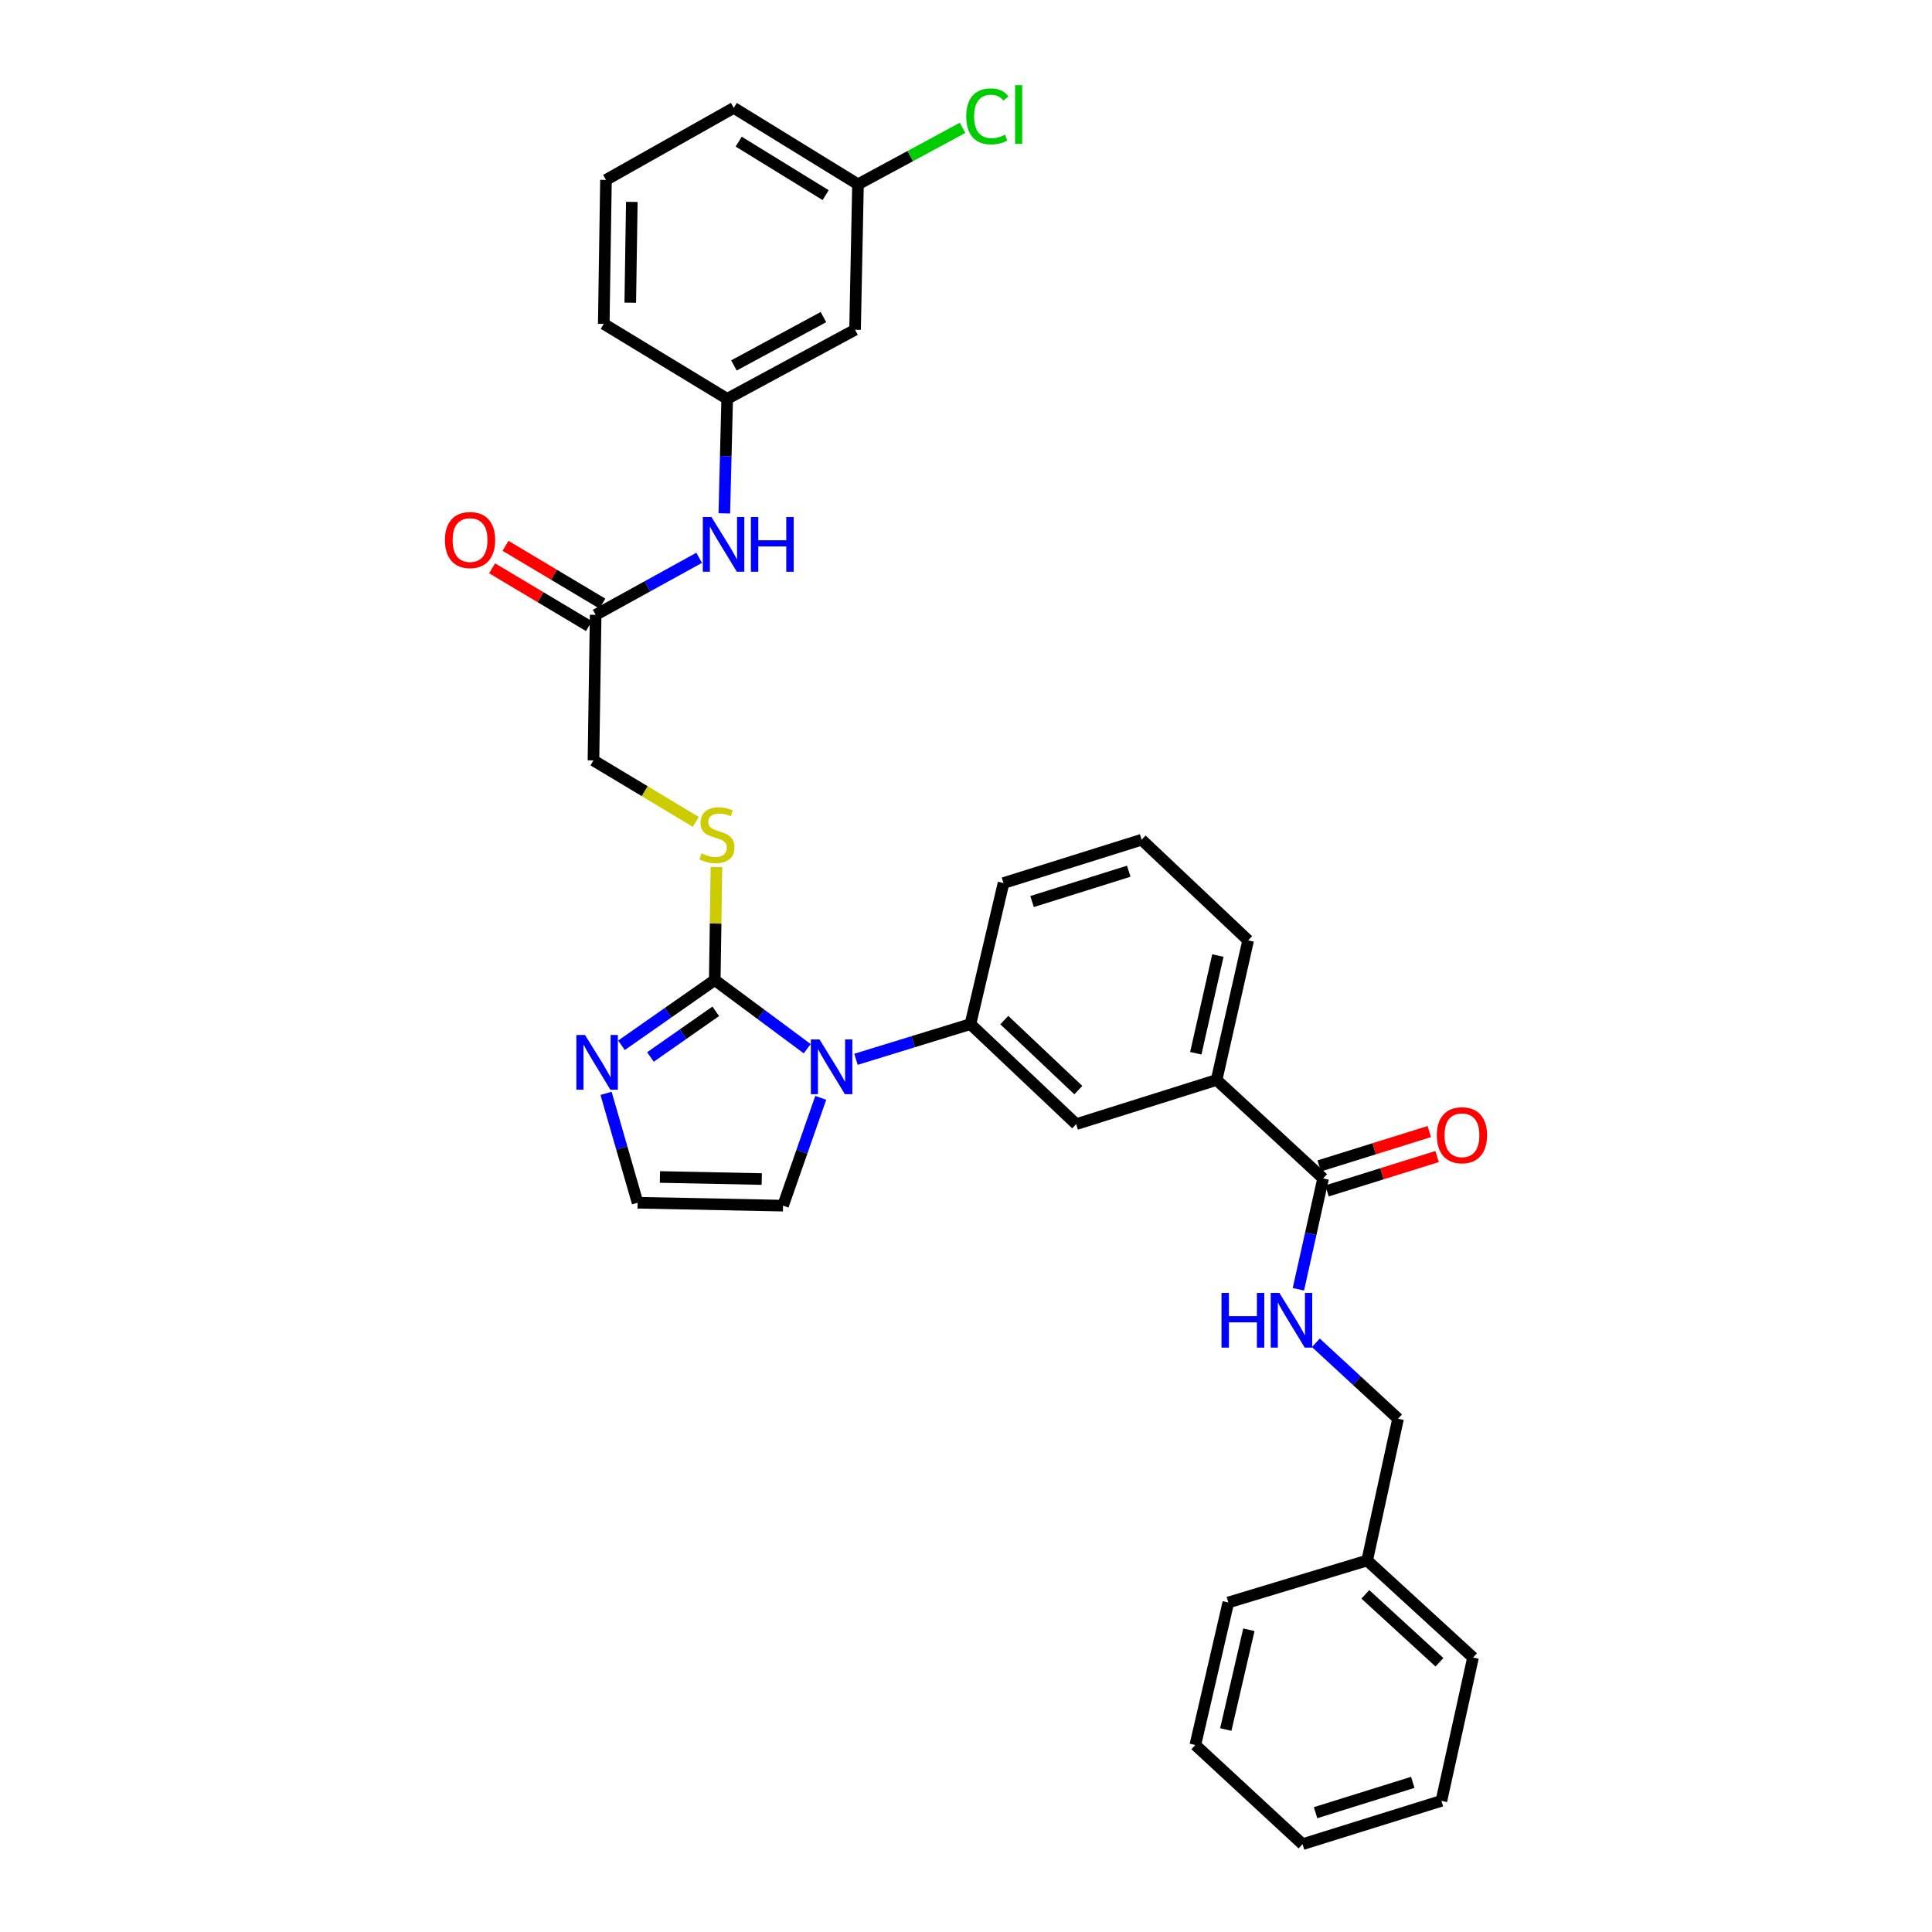 <?xml version='1.0' encoding='iso-8859-1'?>
<svg version='1.1' baseProfile='full'
              xmlns='http://www.w3.org/2000/svg'
                      xmlns:rdkit='http://www.rdkit.org/xml'
                      xmlns:xlink='http://www.w3.org/1999/xlink'
                  xml:space='preserve'
width='1000px' height='1000px' viewBox='0 0 1000 1000'>
<!-- END OF HEADER -->
<rect style='opacity:1.0;fill:#FFFFFF;stroke:none' width='1000' height='1000' x='0' y='0'> </rect>
<path class='bond-0' d='M 417.812,542.805 L 393.882,525.044' style='fill:none;fill-rule:evenodd;stroke:#0000FF;stroke-width:6px;stroke-linecap:butt;stroke-linejoin:miter;stroke-opacity:1' />
<path class='bond-0' d='M 393.882,525.044 L 369.953,507.283' style='fill:none;fill-rule:evenodd;stroke:#000000;stroke-width:6px;stroke-linecap:butt;stroke-linejoin:miter;stroke-opacity:1' />
<path class='bond-2' d='M 443.055,548.293 L 472.677,539.182' style='fill:none;fill-rule:evenodd;stroke:#0000FF;stroke-width:6px;stroke-linecap:butt;stroke-linejoin:miter;stroke-opacity:1' />
<path class='bond-2' d='M 472.677,539.182 L 502.3,530.071' style='fill:none;fill-rule:evenodd;stroke:#000000;stroke-width:6px;stroke-linecap:butt;stroke-linejoin:miter;stroke-opacity:1' />
<path class='bond-9' d='M 424.817,568.237 L 415.057,596.142' style='fill:none;fill-rule:evenodd;stroke:#0000FF;stroke-width:6px;stroke-linecap:butt;stroke-linejoin:miter;stroke-opacity:1' />
<path class='bond-9' d='M 415.057,596.142 L 405.298,624.046' style='fill:none;fill-rule:evenodd;stroke:#000000;stroke-width:6px;stroke-linecap:butt;stroke-linejoin:miter;stroke-opacity:1' />
<path class='bond-1' d='M 369.953,507.283 L 345.807,524.165' style='fill:none;fill-rule:evenodd;stroke:#000000;stroke-width:6px;stroke-linecap:butt;stroke-linejoin:miter;stroke-opacity:1' />
<path class='bond-1' d='M 345.807,524.165 L 321.661,541.047' style='fill:none;fill-rule:evenodd;stroke:#0000FF;stroke-width:6px;stroke-linecap:butt;stroke-linejoin:miter;stroke-opacity:1' />
<path class='bond-1' d='M 370.474,523.453 L 353.572,535.271' style='fill:none;fill-rule:evenodd;stroke:#000000;stroke-width:6px;stroke-linecap:butt;stroke-linejoin:miter;stroke-opacity:1' />
<path class='bond-1' d='M 353.572,535.271 L 336.67,547.088' style='fill:none;fill-rule:evenodd;stroke:#0000FF;stroke-width:6px;stroke-linecap:butt;stroke-linejoin:miter;stroke-opacity:1' />
<path class='bond-4' d='M 369.953,507.283 L 370.395,478.015' style='fill:none;fill-rule:evenodd;stroke:#000000;stroke-width:6px;stroke-linecap:butt;stroke-linejoin:miter;stroke-opacity:1' />
<path class='bond-4' d='M 370.395,478.015 L 370.836,448.748' style='fill:none;fill-rule:evenodd;stroke:#CCCC00;stroke-width:6px;stroke-linecap:butt;stroke-linejoin:miter;stroke-opacity:1' />
<path class='bond-32' d='M 313.691,565.906 L 321.853,594.216' style='fill:none;fill-rule:evenodd;stroke:#0000FF;stroke-width:6px;stroke-linecap:butt;stroke-linejoin:miter;stroke-opacity:1' />
<path class='bond-32' d='M 321.853,594.216 L 330.015,622.526' style='fill:none;fill-rule:evenodd;stroke:#000000;stroke-width:6px;stroke-linecap:butt;stroke-linejoin:miter;stroke-opacity:1' />
<path class='bond-5' d='M 502.3,530.071 L 557.038,581.85' style='fill:none;fill-rule:evenodd;stroke:#000000;stroke-width:6px;stroke-linecap:butt;stroke-linejoin:miter;stroke-opacity:1' />
<path class='bond-5' d='M 519.823,527.994 L 558.139,564.239' style='fill:none;fill-rule:evenodd;stroke:#000000;stroke-width:6px;stroke-linecap:butt;stroke-linejoin:miter;stroke-opacity:1' />
<path class='bond-21' d='M 502.3,530.071 L 519.419,457.069' style='fill:none;fill-rule:evenodd;stroke:#000000;stroke-width:6px;stroke-linecap:butt;stroke-linejoin:miter;stroke-opacity:1' />
<path class='bond-3' d='M 684.838,609.946 L 629.709,558.987' style='fill:none;fill-rule:evenodd;stroke:#000000;stroke-width:6px;stroke-linecap:butt;stroke-linejoin:miter;stroke-opacity:1' />
<path class='bond-8' d='M 684.838,609.946 L 678.44,638.637' style='fill:none;fill-rule:evenodd;stroke:#000000;stroke-width:6px;stroke-linecap:butt;stroke-linejoin:miter;stroke-opacity:1' />
<path class='bond-8' d='M 678.44,638.637 L 672.041,667.329' style='fill:none;fill-rule:evenodd;stroke:#0000FF;stroke-width:6px;stroke-linecap:butt;stroke-linejoin:miter;stroke-opacity:1' />
<path class='bond-13' d='M 686.857,616.414 L 715.348,607.522' style='fill:none;fill-rule:evenodd;stroke:#000000;stroke-width:6px;stroke-linecap:butt;stroke-linejoin:miter;stroke-opacity:1' />
<path class='bond-13' d='M 715.348,607.522 L 743.839,598.631' style='fill:none;fill-rule:evenodd;stroke:#FF0000;stroke-width:6px;stroke-linecap:butt;stroke-linejoin:miter;stroke-opacity:1' />
<path class='bond-13' d='M 682.82,603.478 L 711.311,594.587' style='fill:none;fill-rule:evenodd;stroke:#000000;stroke-width:6px;stroke-linecap:butt;stroke-linejoin:miter;stroke-opacity:1' />
<path class='bond-13' d='M 711.311,594.587 L 739.803,585.696' style='fill:none;fill-rule:evenodd;stroke:#FF0000;stroke-width:6px;stroke-linecap:butt;stroke-linejoin:miter;stroke-opacity:1' />
<path class='bond-16' d='M 360.145,425.409 L 333.66,409.496' style='fill:none;fill-rule:evenodd;stroke:#CCCC00;stroke-width:6px;stroke-linecap:butt;stroke-linejoin:miter;stroke-opacity:1' />
<path class='bond-16' d='M 333.66,409.496 L 307.174,393.583' style='fill:none;fill-rule:evenodd;stroke:#000000;stroke-width:6px;stroke-linecap:butt;stroke-linejoin:miter;stroke-opacity:1' />
<path class='bond-6' d='M 557.038,581.85 L 629.709,558.987' style='fill:none;fill-rule:evenodd;stroke:#000000;stroke-width:6px;stroke-linecap:butt;stroke-linejoin:miter;stroke-opacity:1' />
<path class='bond-33' d='M 629.709,558.987 L 646.037,486.738' style='fill:none;fill-rule:evenodd;stroke:#000000;stroke-width:6px;stroke-linecap:butt;stroke-linejoin:miter;stroke-opacity:1' />
<path class='bond-33' d='M 618.94,545.162 L 630.37,494.588' style='fill:none;fill-rule:evenodd;stroke:#000000;stroke-width:6px;stroke-linecap:butt;stroke-linejoin:miter;stroke-opacity:1' />
<path class='bond-7' d='M 330.015,622.526 L 405.298,624.046' style='fill:none;fill-rule:evenodd;stroke:#000000;stroke-width:6px;stroke-linecap:butt;stroke-linejoin:miter;stroke-opacity:1' />
<path class='bond-7' d='M 341.581,609.206 L 394.279,610.27' style='fill:none;fill-rule:evenodd;stroke:#000000;stroke-width:6px;stroke-linecap:butt;stroke-linejoin:miter;stroke-opacity:1' />
<path class='bond-17' d='M 681.082,695.023 L 702.36,714.676' style='fill:none;fill-rule:evenodd;stroke:#0000FF;stroke-width:6px;stroke-linecap:butt;stroke-linejoin:miter;stroke-opacity:1' />
<path class='bond-17' d='M 702.36,714.676 L 723.639,734.328' style='fill:none;fill-rule:evenodd;stroke:#000000;stroke-width:6px;stroke-linecap:butt;stroke-linejoin:miter;stroke-opacity:1' />
<path class='bond-10' d='M 308.311,318.248 L 307.174,393.583' style='fill:none;fill-rule:evenodd;stroke:#000000;stroke-width:6px;stroke-linecap:butt;stroke-linejoin:miter;stroke-opacity:1' />
<path class='bond-11' d='M 308.311,318.248 L 335.094,303.487' style='fill:none;fill-rule:evenodd;stroke:#000000;stroke-width:6px;stroke-linecap:butt;stroke-linejoin:miter;stroke-opacity:1' />
<path class='bond-11' d='M 335.094,303.487 L 361.878,288.726' style='fill:none;fill-rule:evenodd;stroke:#0000FF;stroke-width:6px;stroke-linecap:butt;stroke-linejoin:miter;stroke-opacity:1' />
<path class='bond-15' d='M 311.783,312.43 L 286.723,297.473' style='fill:none;fill-rule:evenodd;stroke:#000000;stroke-width:6px;stroke-linecap:butt;stroke-linejoin:miter;stroke-opacity:1' />
<path class='bond-15' d='M 286.723,297.473 L 261.662,282.517' style='fill:none;fill-rule:evenodd;stroke:#FF0000;stroke-width:6px;stroke-linecap:butt;stroke-linejoin:miter;stroke-opacity:1' />
<path class='bond-15' d='M 304.839,324.066 L 279.778,309.109' style='fill:none;fill-rule:evenodd;stroke:#000000;stroke-width:6px;stroke-linecap:butt;stroke-linejoin:miter;stroke-opacity:1' />
<path class='bond-15' d='M 279.778,309.109 L 254.717,294.153' style='fill:none;fill-rule:evenodd;stroke:#FF0000;stroke-width:6px;stroke-linecap:butt;stroke-linejoin:miter;stroke-opacity:1' />
<path class='bond-12' d='M 374.908,265.722 L 375.649,236.08' style='fill:none;fill-rule:evenodd;stroke:#0000FF;stroke-width:6px;stroke-linecap:butt;stroke-linejoin:miter;stroke-opacity:1' />
<path class='bond-12' d='M 375.649,236.08 L 376.389,206.438' style='fill:none;fill-rule:evenodd;stroke:#000000;stroke-width:6px;stroke-linecap:butt;stroke-linejoin:miter;stroke-opacity:1' />
<path class='bond-14' d='M 376.389,206.438 L 442.578,170.678' style='fill:none;fill-rule:evenodd;stroke:#000000;stroke-width:6px;stroke-linecap:butt;stroke-linejoin:miter;stroke-opacity:1' />
<path class='bond-14' d='M 379.877,189.152 L 426.209,164.12' style='fill:none;fill-rule:evenodd;stroke:#000000;stroke-width:6px;stroke-linecap:butt;stroke-linejoin:miter;stroke-opacity:1' />
<path class='bond-25' d='M 376.389,206.438 L 312.504,167.644' style='fill:none;fill-rule:evenodd;stroke:#000000;stroke-width:6px;stroke-linecap:butt;stroke-linejoin:miter;stroke-opacity:1' />
<path class='bond-18' d='M 442.578,170.678 L 444.099,95.395' style='fill:none;fill-rule:evenodd;stroke:#000000;stroke-width:6px;stroke-linecap:butt;stroke-linejoin:miter;stroke-opacity:1' />
<path class='bond-20' d='M 723.639,734.328 L 707.641,807.714' style='fill:none;fill-rule:evenodd;stroke:#000000;stroke-width:6px;stroke-linecap:butt;stroke-linejoin:miter;stroke-opacity:1' />
<path class='bond-19' d='M 444.099,95.395 L 471.162,80.785' style='fill:none;fill-rule:evenodd;stroke:#000000;stroke-width:6px;stroke-linecap:butt;stroke-linejoin:miter;stroke-opacity:1' />
<path class='bond-19' d='M 471.162,80.785 L 498.226,66.174' style='fill:none;fill-rule:evenodd;stroke:#00CC00;stroke-width:6px;stroke-linecap:butt;stroke-linejoin:miter;stroke-opacity:1' />
<path class='bond-34' d='M 444.099,95.395 L 379.8,55.834' style='fill:none;fill-rule:evenodd;stroke:#000000;stroke-width:6px;stroke-linecap:butt;stroke-linejoin:miter;stroke-opacity:1' />
<path class='bond-34' d='M 427.353,101.003 L 382.344,73.31' style='fill:none;fill-rule:evenodd;stroke:#000000;stroke-width:6px;stroke-linecap:butt;stroke-linejoin:miter;stroke-opacity:1' />
<path class='bond-27' d='M 707.641,807.714 L 762.432,857.935' style='fill:none;fill-rule:evenodd;stroke:#000000;stroke-width:6px;stroke-linecap:butt;stroke-linejoin:miter;stroke-opacity:1' />
<path class='bond-27' d='M 706.704,825.236 L 745.057,860.391' style='fill:none;fill-rule:evenodd;stroke:#000000;stroke-width:6px;stroke-linecap:butt;stroke-linejoin:miter;stroke-opacity:1' />
<path class='bond-28' d='M 707.641,807.714 L 635.776,829.44' style='fill:none;fill-rule:evenodd;stroke:#000000;stroke-width:6px;stroke-linecap:butt;stroke-linejoin:miter;stroke-opacity:1' />
<path class='bond-23' d='M 519.419,457.069 L 590.908,434.642' style='fill:none;fill-rule:evenodd;stroke:#000000;stroke-width:6px;stroke-linecap:butt;stroke-linejoin:miter;stroke-opacity:1' />
<path class='bond-23' d='M 534.199,466.635 L 584.241,450.936' style='fill:none;fill-rule:evenodd;stroke:#000000;stroke-width:6px;stroke-linecap:butt;stroke-linejoin:miter;stroke-opacity:1' />
<path class='bond-22' d='M 646.037,486.738 L 590.908,434.642' style='fill:none;fill-rule:evenodd;stroke:#000000;stroke-width:6px;stroke-linecap:butt;stroke-linejoin:miter;stroke-opacity:1' />
<path class='bond-24' d='M 313.649,93.122 L 312.504,167.644' style='fill:none;fill-rule:evenodd;stroke:#000000;stroke-width:6px;stroke-linecap:butt;stroke-linejoin:miter;stroke-opacity:1' />
<path class='bond-24' d='M 327.026,104.508 L 326.225,156.674' style='fill:none;fill-rule:evenodd;stroke:#000000;stroke-width:6px;stroke-linecap:butt;stroke-linejoin:miter;stroke-opacity:1' />
<path class='bond-26' d='M 313.649,93.122 L 379.8,55.834' style='fill:none;fill-rule:evenodd;stroke:#000000;stroke-width:6px;stroke-linecap:butt;stroke-linejoin:miter;stroke-opacity:1' />
<path class='bond-30' d='M 762.432,857.935 L 746.066,932.119' style='fill:none;fill-rule:evenodd;stroke:#000000;stroke-width:6px;stroke-linecap:butt;stroke-linejoin:miter;stroke-opacity:1' />
<path class='bond-29' d='M 635.776,829.44 L 618.702,903.203' style='fill:none;fill-rule:evenodd;stroke:#000000;stroke-width:6px;stroke-linecap:butt;stroke-linejoin:miter;stroke-opacity:1' />
<path class='bond-29' d='M 646.417,843.561 L 634.465,895.194' style='fill:none;fill-rule:evenodd;stroke:#000000;stroke-width:6px;stroke-linecap:butt;stroke-linejoin:miter;stroke-opacity:1' />
<path class='bond-31' d='M 618.702,903.203 L 674.193,954.545' style='fill:none;fill-rule:evenodd;stroke:#000000;stroke-width:6px;stroke-linecap:butt;stroke-linejoin:miter;stroke-opacity:1' />
<path class='bond-35' d='M 746.066,932.119 L 674.193,954.545' style='fill:none;fill-rule:evenodd;stroke:#000000;stroke-width:6px;stroke-linecap:butt;stroke-linejoin:miter;stroke-opacity:1' />
<path class='bond-35' d='M 731.248,922.547 L 680.938,938.246' style='fill:none;fill-rule:evenodd;stroke:#000000;stroke-width:6px;stroke-linecap:butt;stroke-linejoin:miter;stroke-opacity:1' />
<path  class='atom-0' d='M 424.175 538.014
L 433.455 553.014
Q 434.375 554.494, 435.855 557.174
Q 437.335 559.854, 437.415 560.014
L 437.415 538.014
L 441.175 538.014
L 441.175 566.334
L 437.295 566.334
L 427.335 549.934
Q 426.175 548.014, 424.935 545.814
Q 423.735 543.614, 423.375 542.934
L 423.375 566.334
L 419.695 566.334
L 419.695 538.014
L 424.175 538.014
' fill='#0000FF'/>
<path  class='atom-2' d='M 302.804 535.695
L 312.084 550.695
Q 313.004 552.175, 314.484 554.855
Q 315.964 557.535, 316.044 557.695
L 316.044 535.695
L 319.804 535.695
L 319.804 564.015
L 315.924 564.015
L 305.964 547.615
Q 304.804 545.695, 303.564 543.495
Q 302.364 541.295, 302.004 540.615
L 302.004 564.015
L 298.324 564.015
L 298.324 535.695
L 302.804 535.695
' fill='#0000FF'/>
<path  class='atom-5' d='M 363.089 441.705
Q 363.409 441.825, 364.729 442.385
Q 366.049 442.945, 367.489 443.305
Q 368.969 443.625, 370.409 443.625
Q 373.089 443.625, 374.649 442.345
Q 376.209 441.025, 376.209 438.745
Q 376.209 437.185, 375.409 436.225
Q 374.649 435.265, 373.449 434.745
Q 372.249 434.225, 370.249 433.625
Q 367.729 432.865, 366.209 432.145
Q 364.729 431.425, 363.649 429.905
Q 362.609 428.385, 362.609 425.825
Q 362.609 422.265, 365.009 420.065
Q 367.449 417.865, 372.249 417.865
Q 375.529 417.865, 379.249 419.425
L 378.329 422.505
Q 374.929 421.105, 372.369 421.105
Q 369.609 421.105, 368.089 422.265
Q 366.569 423.385, 366.609 425.345
Q 366.609 426.865, 367.369 427.785
Q 368.169 428.705, 369.289 429.225
Q 370.449 429.745, 372.369 430.345
Q 374.929 431.145, 376.449 431.945
Q 377.969 432.745, 379.049 434.385
Q 380.169 435.985, 380.169 438.745
Q 380.169 442.665, 377.529 444.785
Q 374.929 446.865, 370.569 446.865
Q 368.049 446.865, 366.129 446.305
Q 364.249 445.785, 362.009 444.865
L 363.089 441.705
' fill='#CCCC00'/>
<path  class='atom-9' d='M 632.244 669.209
L 636.084 669.209
L 636.084 681.249
L 650.564 681.249
L 650.564 669.209
L 654.404 669.209
L 654.404 697.529
L 650.564 697.529
L 650.564 684.449
L 636.084 684.449
L 636.084 697.529
L 632.244 697.529
L 632.244 669.209
' fill='#0000FF'/>
<path  class='atom-9' d='M 662.204 669.209
L 671.484 684.209
Q 672.404 685.689, 673.884 688.369
Q 675.364 691.049, 675.444 691.209
L 675.444 669.209
L 679.204 669.209
L 679.204 697.529
L 675.324 697.529
L 665.364 681.129
Q 664.204 679.209, 662.964 677.009
Q 661.764 674.809, 661.404 674.129
L 661.404 697.529
L 657.724 697.529
L 657.724 669.209
L 662.204 669.209
' fill='#0000FF'/>
<path  class='atom-12' d='M 368.247 267.606
L 377.527 282.606
Q 378.447 284.086, 379.927 286.766
Q 381.407 289.446, 381.487 289.606
L 381.487 267.606
L 385.247 267.606
L 385.247 295.926
L 381.367 295.926
L 371.407 279.526
Q 370.247 277.606, 369.007 275.406
Q 367.807 273.206, 367.447 272.526
L 367.447 295.926
L 363.767 295.926
L 363.767 267.606
L 368.247 267.606
' fill='#0000FF'/>
<path  class='atom-12' d='M 388.647 267.606
L 392.487 267.606
L 392.487 279.646
L 406.967 279.646
L 406.967 267.606
L 410.807 267.606
L 410.807 295.926
L 406.967 295.926
L 406.967 282.846
L 392.487 282.846
L 392.487 295.926
L 388.647 295.926
L 388.647 267.606
' fill='#0000FF'/>
<path  class='atom-14' d='M 743.703 587.599
Q 743.703 580.799, 747.063 576.999
Q 750.423 573.199, 756.703 573.199
Q 762.983 573.199, 766.343 576.999
Q 769.703 580.799, 769.703 587.599
Q 769.703 594.479, 766.303 598.399
Q 762.903 602.279, 756.703 602.279
Q 750.463 602.279, 747.063 598.399
Q 743.703 594.519, 743.703 587.599
M 756.703 599.079
Q 761.023 599.079, 763.343 596.199
Q 765.703 593.279, 765.703 587.599
Q 765.703 582.039, 763.343 579.239
Q 761.023 576.399, 756.703 576.399
Q 752.383 576.399, 750.023 579.199
Q 747.703 581.999, 747.703 587.599
Q 747.703 593.319, 750.023 596.199
Q 752.383 599.079, 756.703 599.079
' fill='#FF0000'/>
<path  class='atom-16' d='M 230.297 279.527
Q 230.297 272.727, 233.657 268.927
Q 237.017 265.127, 243.297 265.127
Q 249.577 265.127, 252.937 268.927
Q 256.297 272.727, 256.297 279.527
Q 256.297 286.407, 252.897 290.327
Q 249.497 294.207, 243.297 294.207
Q 237.057 294.207, 233.657 290.327
Q 230.297 286.447, 230.297 279.527
M 243.297 291.007
Q 247.617 291.007, 249.937 288.127
Q 252.297 285.207, 252.297 279.527
Q 252.297 273.967, 249.937 271.167
Q 247.617 268.327, 243.297 268.327
Q 238.977 268.327, 236.617 271.127
Q 234.297 273.927, 234.297 279.527
Q 234.297 285.247, 236.617 288.127
Q 238.977 291.007, 243.297 291.007
' fill='#FF0000'/>
<path  class='atom-20' d='M 500.128 60.232
Q 500.128 53.192, 503.408 49.512
Q 506.728 45.792, 513.008 45.792
Q 518.848 45.792, 521.968 49.912
L 519.328 52.072
Q 517.048 49.072, 513.008 49.072
Q 508.728 49.072, 506.448 51.952
Q 504.208 54.792, 504.208 60.232
Q 504.208 65.832, 506.528 68.712
Q 508.888 71.592, 513.448 71.592
Q 516.568 71.592, 520.208 69.712
L 521.328 72.712
Q 519.848 73.672, 517.608 74.232
Q 515.368 74.792, 512.888 74.792
Q 506.728 74.792, 503.408 71.032
Q 500.128 67.272, 500.128 60.232
' fill='#00CC00'/>
<path  class='atom-20' d='M 525.408 44.072
L 529.088 44.072
L 529.088 74.432
L 525.408 74.432
L 525.408 44.072
' fill='#00CC00'/>
</svg>
